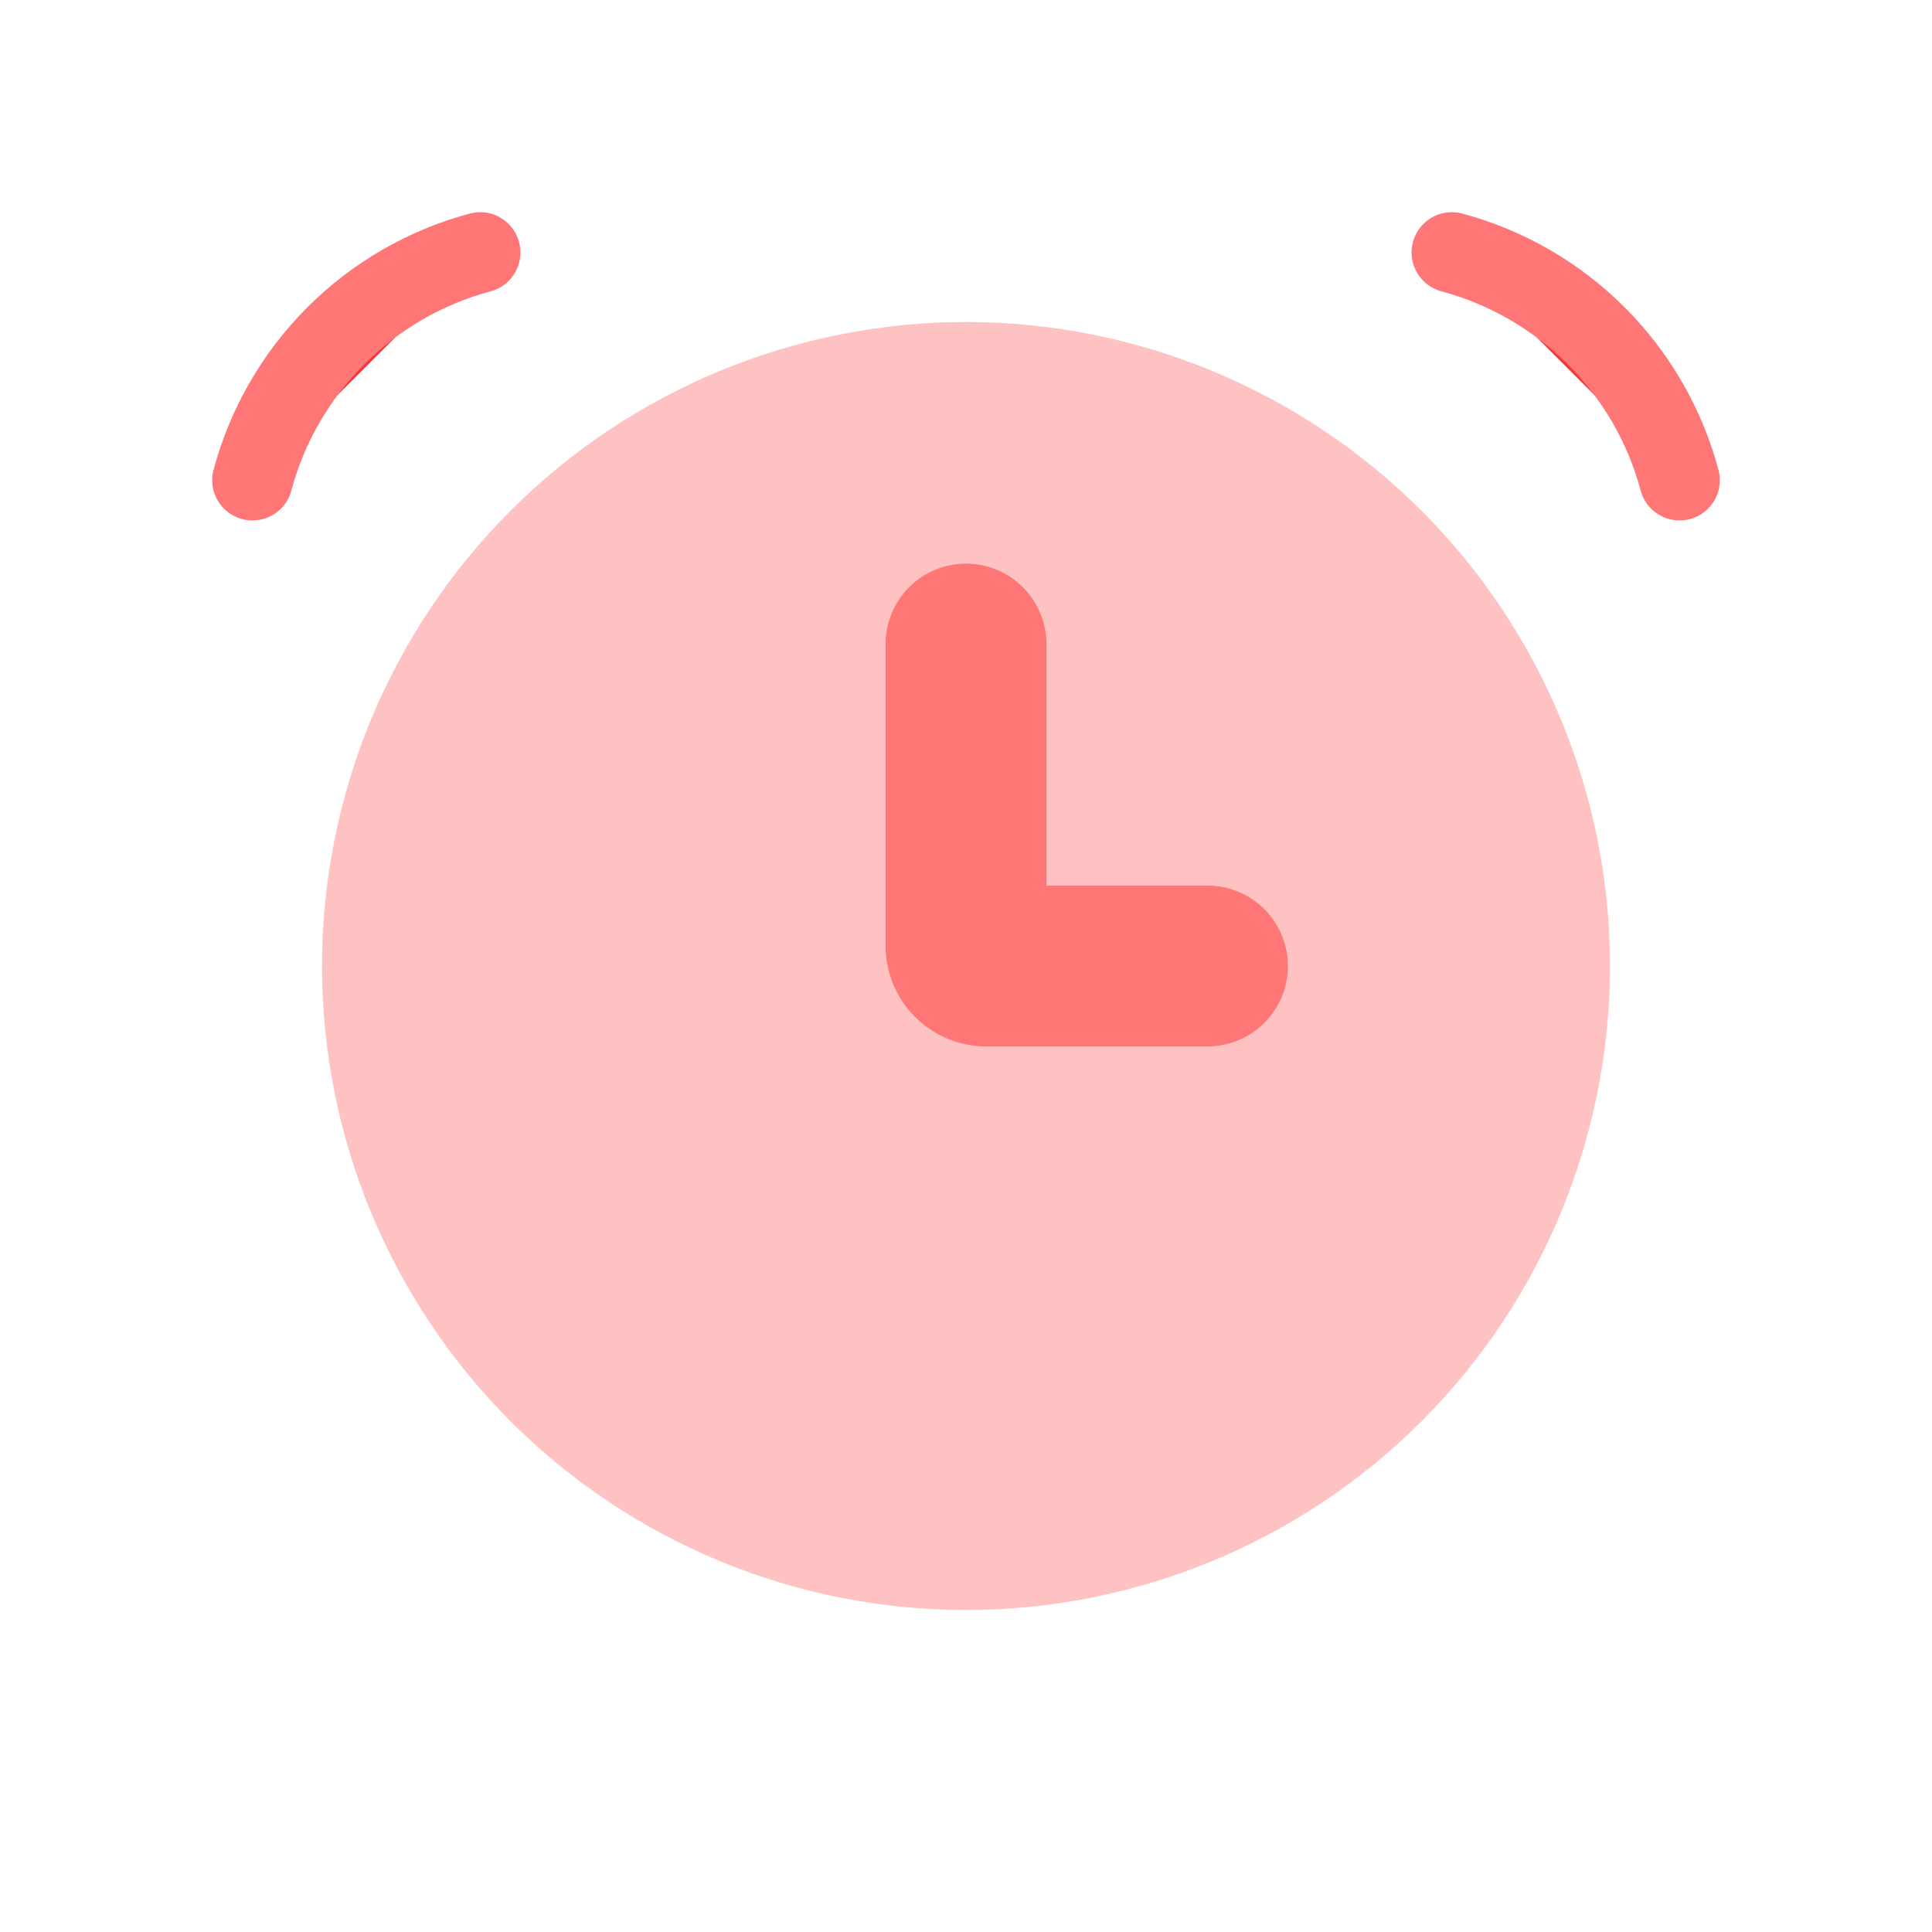 <svg width="48" height="48" viewBox="0 0 48 48" fill="none" xmlns="http://www.w3.org/2000/svg">
<path d="M11.93 6.272C10.573 6.635 9.336 7.35 8.343 8.343C7.35 9.336 6.635 10.573 6.272 11.93M36.07 6.272C37.427 6.635 38.664 7.35 39.657 8.343C40.65 9.336 41.365 10.573 41.728 11.93" fill="#F53838"/>
<path d="M11.93 6.272C10.573 6.635 9.336 7.35 8.343 8.343C7.35 9.336 6.635 10.573 6.272 11.93M36.07 6.272C37.427 6.635 38.664 7.35 39.657 8.343C40.65 9.336 41.365 10.573 41.728 11.93" stroke="#FE7676" stroke-width="2" stroke-linecap="round"/>
<path fill-rule="evenodd" clip-rule="evenodd" d="M24 40C28.244 40 32.313 38.314 35.314 35.314C38.314 32.313 40 28.244 40 24C40 19.756 38.314 15.687 35.314 12.686C32.313 9.686 28.244 8 24 8C19.756 8 15.687 9.686 12.686 12.686C9.686 15.687 8 19.756 8 24C8 28.244 9.686 32.313 12.686 35.314C15.687 38.314 19.756 40 24 40ZM26 16C26 15.47 25.789 14.961 25.414 14.586C25.039 14.211 24.53 14 24 14C23.47 14 22.961 14.211 22.586 14.586C22.211 14.961 22 15.47 22 16V23.5C22 24.88 23.12 26 24.5 26H30C30.53 26 31.039 25.789 31.414 25.414C31.789 25.039 32 24.53 32 24C32 23.47 31.789 22.961 31.414 22.586C31.039 22.211 30.53 22 30 22H26V16Z" fill="#FFC2C2"/>
<path d="M26 16C26 15.47 25.789 14.961 25.414 14.586C25.039 14.211 24.53 14 24 14C23.47 14 22.961 14.211 22.586 14.586C22.211 14.961 22 15.47 22 16V23.5C22 24.88 23.12 26 24.5 26H30C30.53 26 31.039 25.789 31.414 25.414C31.789 25.039 32 24.53 32 24C32 23.47 31.789 22.961 31.414 22.586C31.039 22.211 30.53 22 30 22H26V16Z" fill="#FE7676"/>
</svg>
